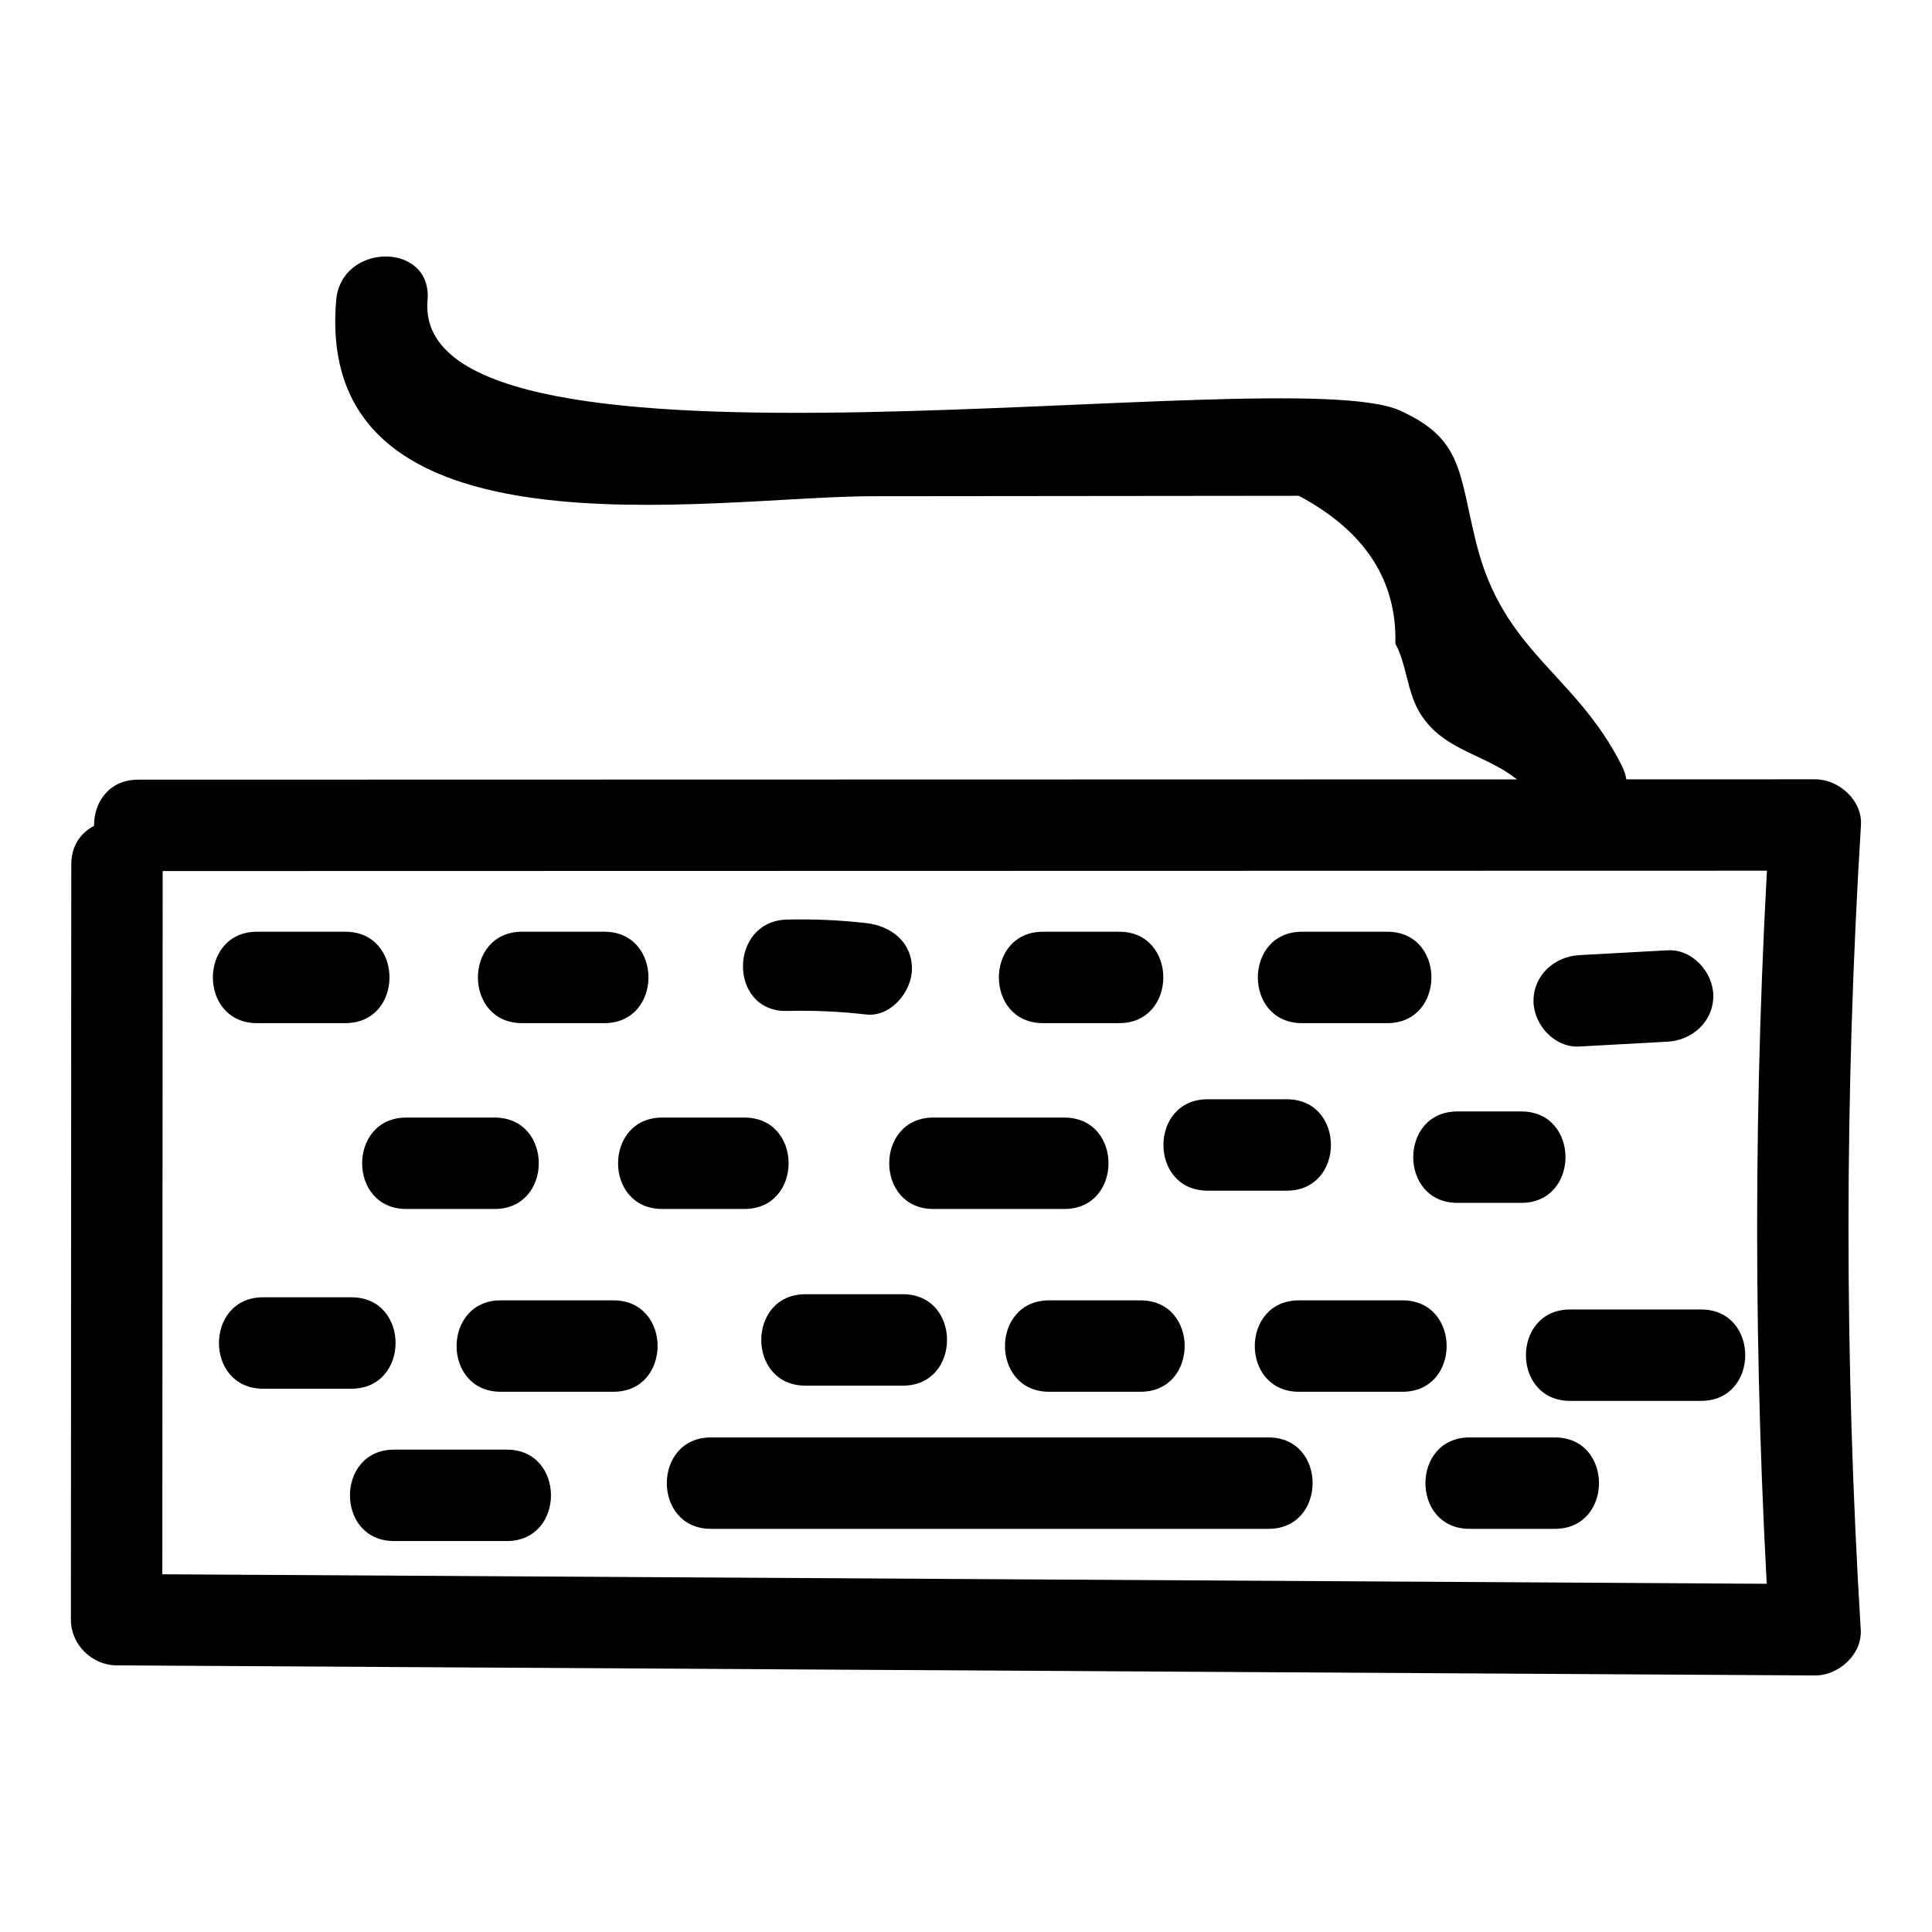 <?xml version="1.0" encoding="UTF-8"?>
<!-- Uploaded to: ICON Repo, www.svgrepo.com, Generator: ICON Repo Mixer Tools -->
<svg fill="#000000" width="800px" height="800px" version="1.1" viewBox="144 144 512 512" xmlns="http://www.w3.org/2000/svg">
 <g>
  <path d="m180.62 374.84c148.15-0.031 296.3-0.066 444.45-0.098-4.035-4.035-8.074-8.074-12.109-12.109-4.383 71.152-4.402 142.12-0.055 213.27 4.035-4.035 8.074-8.074 12.109-12.109-150.04-0.891-300.08-1.777-450.11-2.668l12.109 12.109c0.031-66.695 0.062-133.39 0.098-200.09 0.008-15.586-24.215-15.609-24.223 0-0.031 66.695-0.062 133.39-0.098 200.09-0.004 6.574 5.551 12.07 12.109 12.109 150.04 0.891 300.08 1.777 450.11 2.668 6.254 0.035 12.508-5.586 12.109-12.109-4.344-71.152-4.328-142.12 0.055-213.27 0.402-6.539-5.875-12.113-12.109-12.109-148.15 0.031-296.3 0.066-444.45 0.098-15.582 0-15.609 24.223 0.004 24.219z"/>
  <path d="m332.41 549.16h147.75c15.586 0 15.609-24.223 0-24.223h-147.75c-15.586 0.004-15.609 24.223 0 24.223z"/>
  <path d="m248.44 552.39h29.875c15.586 0 15.609-24.223 0-24.223h-29.875c-15.586 0-15.609 24.223 0 24.223z"/>
  <path d="m213.72 512.02h23.414c15.586 0 15.609-24.223 0-24.223h-23.414c-15.582 0-15.609 24.223 0 24.223z"/>
  <path d="m276.7 512.83h29.875c15.586 0 15.609-24.223 0-24.223h-29.875c-15.586 0-15.609 24.223 0 24.223z"/>
  <path d="m357.44 511.21h25.836c15.586 0 15.609-24.223 0-24.223h-25.836c-15.582 0-15.609 24.223 0 24.223z"/>
  <path d="m422.03 512.83h24.223c15.586 0 15.609-24.223 0-24.223h-24.223c-15.586 0-15.613 24.223 0 24.223z"/>
  <path d="m488.23 512.83h27.449c15.586 0 15.609-24.223 0-24.223h-27.449c-15.582 0-15.609 24.223 0 24.223z"/>
  <path d="m560.09 515.25h34.719c15.586 0 15.609-24.223 0-24.223h-34.719c-15.586 0.004-15.613 24.223 0 24.223z"/>
  <path d="m533.45 549.16h22.605c15.586 0 15.609-24.223 0-24.223h-22.605c-15.586 0.004-15.609 24.223 0 24.223z"/>
  <path d="m530.22 462.77h16.957c15.586 0 15.609-24.223 0-24.223h-16.957c-15.586 0.004-15.609 24.223 0 24.223z"/>
  <path d="m562.5 421.34c7.812-0.43 15.621-0.859 23.434-1.285 6.531-0.359 12.109-5.309 12.109-12.109 0-6.281-5.547-12.473-12.109-12.109-7.812 0.43-15.621 0.859-23.434 1.285-6.531 0.359-12.109 5.309-12.109 12.109 0 6.277 5.547 12.469 12.109 12.109z"/>
  <path d="m489.04 415.14h22.605c15.586 0 15.609-24.223 0-24.223h-22.605c-15.586 0-15.609 24.223 0 24.223z"/>
  <path d="m464.02 459.54h20.992c15.586 0 15.609-24.223 0-24.223h-20.992c-15.586 0-15.613 24.223 0 24.223z"/>
  <path d="m391.35 464.39h34.719c15.586 0 15.609-24.223 0-24.223h-34.719c-15.582 0-15.609 24.223 0 24.223z"/>
  <path d="m420.41 415.14h20.184c15.586 0 15.609-24.223 0-24.223h-20.184c-15.582 0-15.609 24.223 0 24.223z"/>
  <path d="m352.59 411.91c7.023-0.168 13.996 0.145 20.977 0.938 6.508 0.738 12.109-6.098 12.109-12.109 0-7.16-5.582-11.367-12.109-12.109-6.981-0.793-13.953-1.105-20.977-0.938-15.559 0.363-15.617 24.586 0 24.219z"/>
  <path d="m319.49 464.39h21.801c15.586 0 15.609-24.223 0-24.223h-21.801c-15.586 0-15.609 24.223 0 24.223z"/>
  <path d="m282.35 415.14h21.801c15.586 0 15.609-24.223 0-24.223h-21.801c-15.586 0-15.609 24.223 0 24.223z"/>
  <path d="m212.11 415.14h23.414c15.586 0 15.609-24.223 0-24.223h-23.414c-15.586 0-15.609 24.223 0 24.223z"/>
  <path d="m251.67 464.39h23.414c15.586 0 15.609-24.223 0-24.223h-23.414c-15.586 0-15.613 24.223 0 24.223z"/>
  <path d="m233.09 223.59c-6.008 70.719 99.906 51.957 141.87 51.914 25.164-0.023 50.332-0.051 75.496-0.074 12.582-0.012 25.164-0.023 37.746-0.039 17.496 9.332 26.027 22.402 25.586 39.211 2.875 5.078 3.074 12.375 6.215 17.855 7.82 13.641 24.781 10.68 32.82 26.562 7.043 13.91 27.945 1.664 20.914-12.227-12.344-24.379-31.332-29.852-38.527-58.91-4.648-18.766-3.531-27.57-20.246-35.098-30.703-13.828-262.24 24.734-257.66-29.195 1.328-15.531-22.902-15.445-24.215 0z"/>
 </g>
</svg>